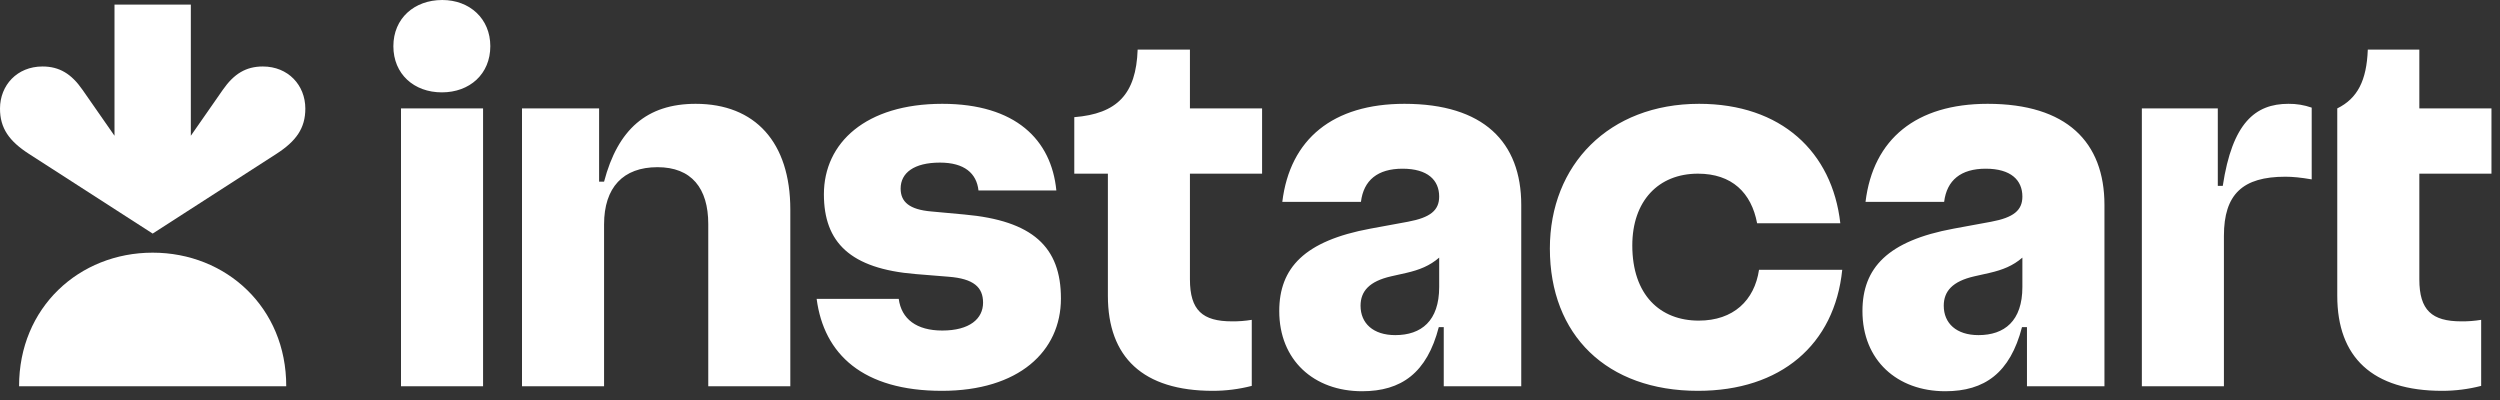 <svg width="150" height="24" viewBox="0 0 150 24" fill="none" xmlns="http://www.w3.org/2000/svg">
<rect x="0" y="0" width="150" height="24" fill="#333333" stroke="none"/>
<g clip-path="url(#clip0_3005_4339)">
<path d="M57.862 12.87L55.87 12.687C54.564 12.573 54.038 12.115 54.038 11.313C54.038 10.374 54.839 9.756 56.396 9.756C57.862 9.756 58.595 10.396 58.709 11.427H63.381C63.083 8.382 60.931 6.229 56.534 6.229C51.954 6.229 49.434 8.565 49.434 11.656C49.434 14.542 51.014 16.122 54.931 16.443L56.901 16.603C58.434 16.718 58.984 17.244 58.984 18.16C58.984 19.122 58.183 19.832 56.534 19.832C54.999 19.832 54.084 19.145 53.924 17.932H48.999C49.434 21.252 51.77 23.45 56.511 23.45C61.114 23.45 63.656 21.092 63.656 17.908C63.656 14.817 61.961 13.237 57.862 12.87ZM41.74 6.229C38.809 6.229 37.068 7.763 36.244 10.901H35.946V6.504H31.32V23.176H36.244V13.466C36.244 11.244 37.389 10.031 39.45 10.031C41.488 10.031 42.496 11.291 42.496 13.443V23.176H47.419V12.573C47.419 8.542 45.313 6.229 41.74 6.229ZM26.534 0C24.862 0 23.602 1.1 23.602 2.771C23.602 4.443 24.839 5.542 26.511 5.542C28.183 5.542 29.419 4.442 29.419 2.771C29.419 1.122 28.183 0 26.534 0ZM28.984 6.504H24.06V23.176H28.984V6.504ZM71.396 2.977H68.259C68.167 5.657 67.022 6.824 64.457 7.03V10.42H66.473V17.748C66.473 21.435 68.579 23.45 72.77 23.45C73.558 23.45 74.343 23.35 75.106 23.153V19.19C74.712 19.255 74.314 19.286 73.916 19.281C72.152 19.281 71.396 18.617 71.396 16.762V10.42H75.725V6.504H71.396V2.977ZM149.488 10.42V6.504H145.16V2.977H142.068C141.999 4.832 141.45 5.908 140.236 6.504V17.748C140.236 21.435 142.343 23.45 146.534 23.45C147.322 23.45 148.107 23.35 148.87 23.153V19.19C148.476 19.255 148.077 19.286 147.679 19.281C145.915 19.281 145.16 18.617 145.16 16.762V10.42H149.488ZM133.366 11.153H133.068V6.503H128.511V23.176H133.435V14.153C133.435 11.656 134.557 10.603 137.122 10.603C137.557 10.603 138.038 10.649 138.702 10.763V6.458C138.253 6.301 137.78 6.223 137.305 6.229C135.312 6.229 133.938 7.374 133.366 11.153ZM101.923 19.237C99.61 19.237 97.938 17.702 97.938 14.725C97.938 12.069 99.495 10.42 101.877 10.42C103.915 10.42 105.083 11.565 105.427 13.397H110.419C109.938 9.114 106.87 6.229 101.946 6.229C96.541 6.229 92.992 9.893 92.992 14.909C92.992 20.107 96.404 23.45 101.877 23.45C106.847 23.45 110.076 20.68 110.534 16.19H105.541C105.267 18.023 104.007 19.237 101.923 19.237ZM84.267 6.229C79.984 6.229 77.397 8.336 76.938 12.114H81.656C81.816 10.809 82.664 10.122 84.152 10.122C85.663 10.122 86.35 10.809 86.35 11.794C86.35 12.618 85.824 13.054 84.473 13.305L82.228 13.718C78.267 14.45 76.755 16.076 76.755 18.664C76.755 21.618 78.839 23.474 81.725 23.474C84.083 23.474 85.618 22.374 86.328 19.626H86.625V23.176H91.275V12.298C91.275 8.519 89.007 6.229 84.267 6.229ZM83.717 20.107C82.389 20.107 81.633 19.397 81.633 18.343C81.633 17.473 82.16 16.878 83.465 16.58L84.381 16.374C85.171 16.191 85.784 15.947 86.351 15.457V17.221C86.351 19.259 85.274 20.107 83.717 20.107ZM119.259 6.229C114.976 6.229 112.389 8.336 111.931 12.114H116.648C116.809 10.809 117.656 10.122 119.144 10.122C120.656 10.122 121.343 10.809 121.343 11.794C121.343 12.618 120.816 13.054 119.465 13.305L117.221 13.718C113.259 14.45 111.747 16.076 111.747 18.664C111.747 21.618 113.831 23.474 116.717 23.474C119.076 23.474 120.61 22.374 121.32 19.626H121.618V23.176H126.267V12.298C126.267 8.519 123.999 6.229 119.259 6.229ZM118.709 20.107C117.381 20.107 116.625 19.397 116.625 18.343C116.625 17.473 117.152 16.878 118.457 16.58L119.373 16.374C120.163 16.191 120.777 15.947 121.343 15.457V17.221C121.343 19.259 120.267 20.107 118.709 20.107Z" fill="white"/>
<path d="M15.77 3.989C14.758 3.989 14.036 4.43 13.37 5.388L11.45 8.145V0.275H6.87V8.145L4.95 5.388C4.285 4.43 3.563 3.989 2.55 3.989C1.022 3.989 0.005 5.117 2.12364e-05 6.507C-0.004 7.697 0.557 8.473 1.74 9.235L9.16 14.015L16.58 9.235C17.763 8.473 18.324 7.697 18.32 6.507C18.316 5.117 17.298 3.989 15.77 3.989Z" fill="white"/>
<path d="M9.16 15.16C13.569 15.16 17.184 18.452 17.174 23.176H1.145C1.136 18.454 4.75 15.16 9.16 15.16Z" fill="white"/>
</g>
<defs>
<clipPath id="clip0_3005_4339">
<rect width="150" height="24" fill="white"/>
</clipPath>
</defs>
</svg>
